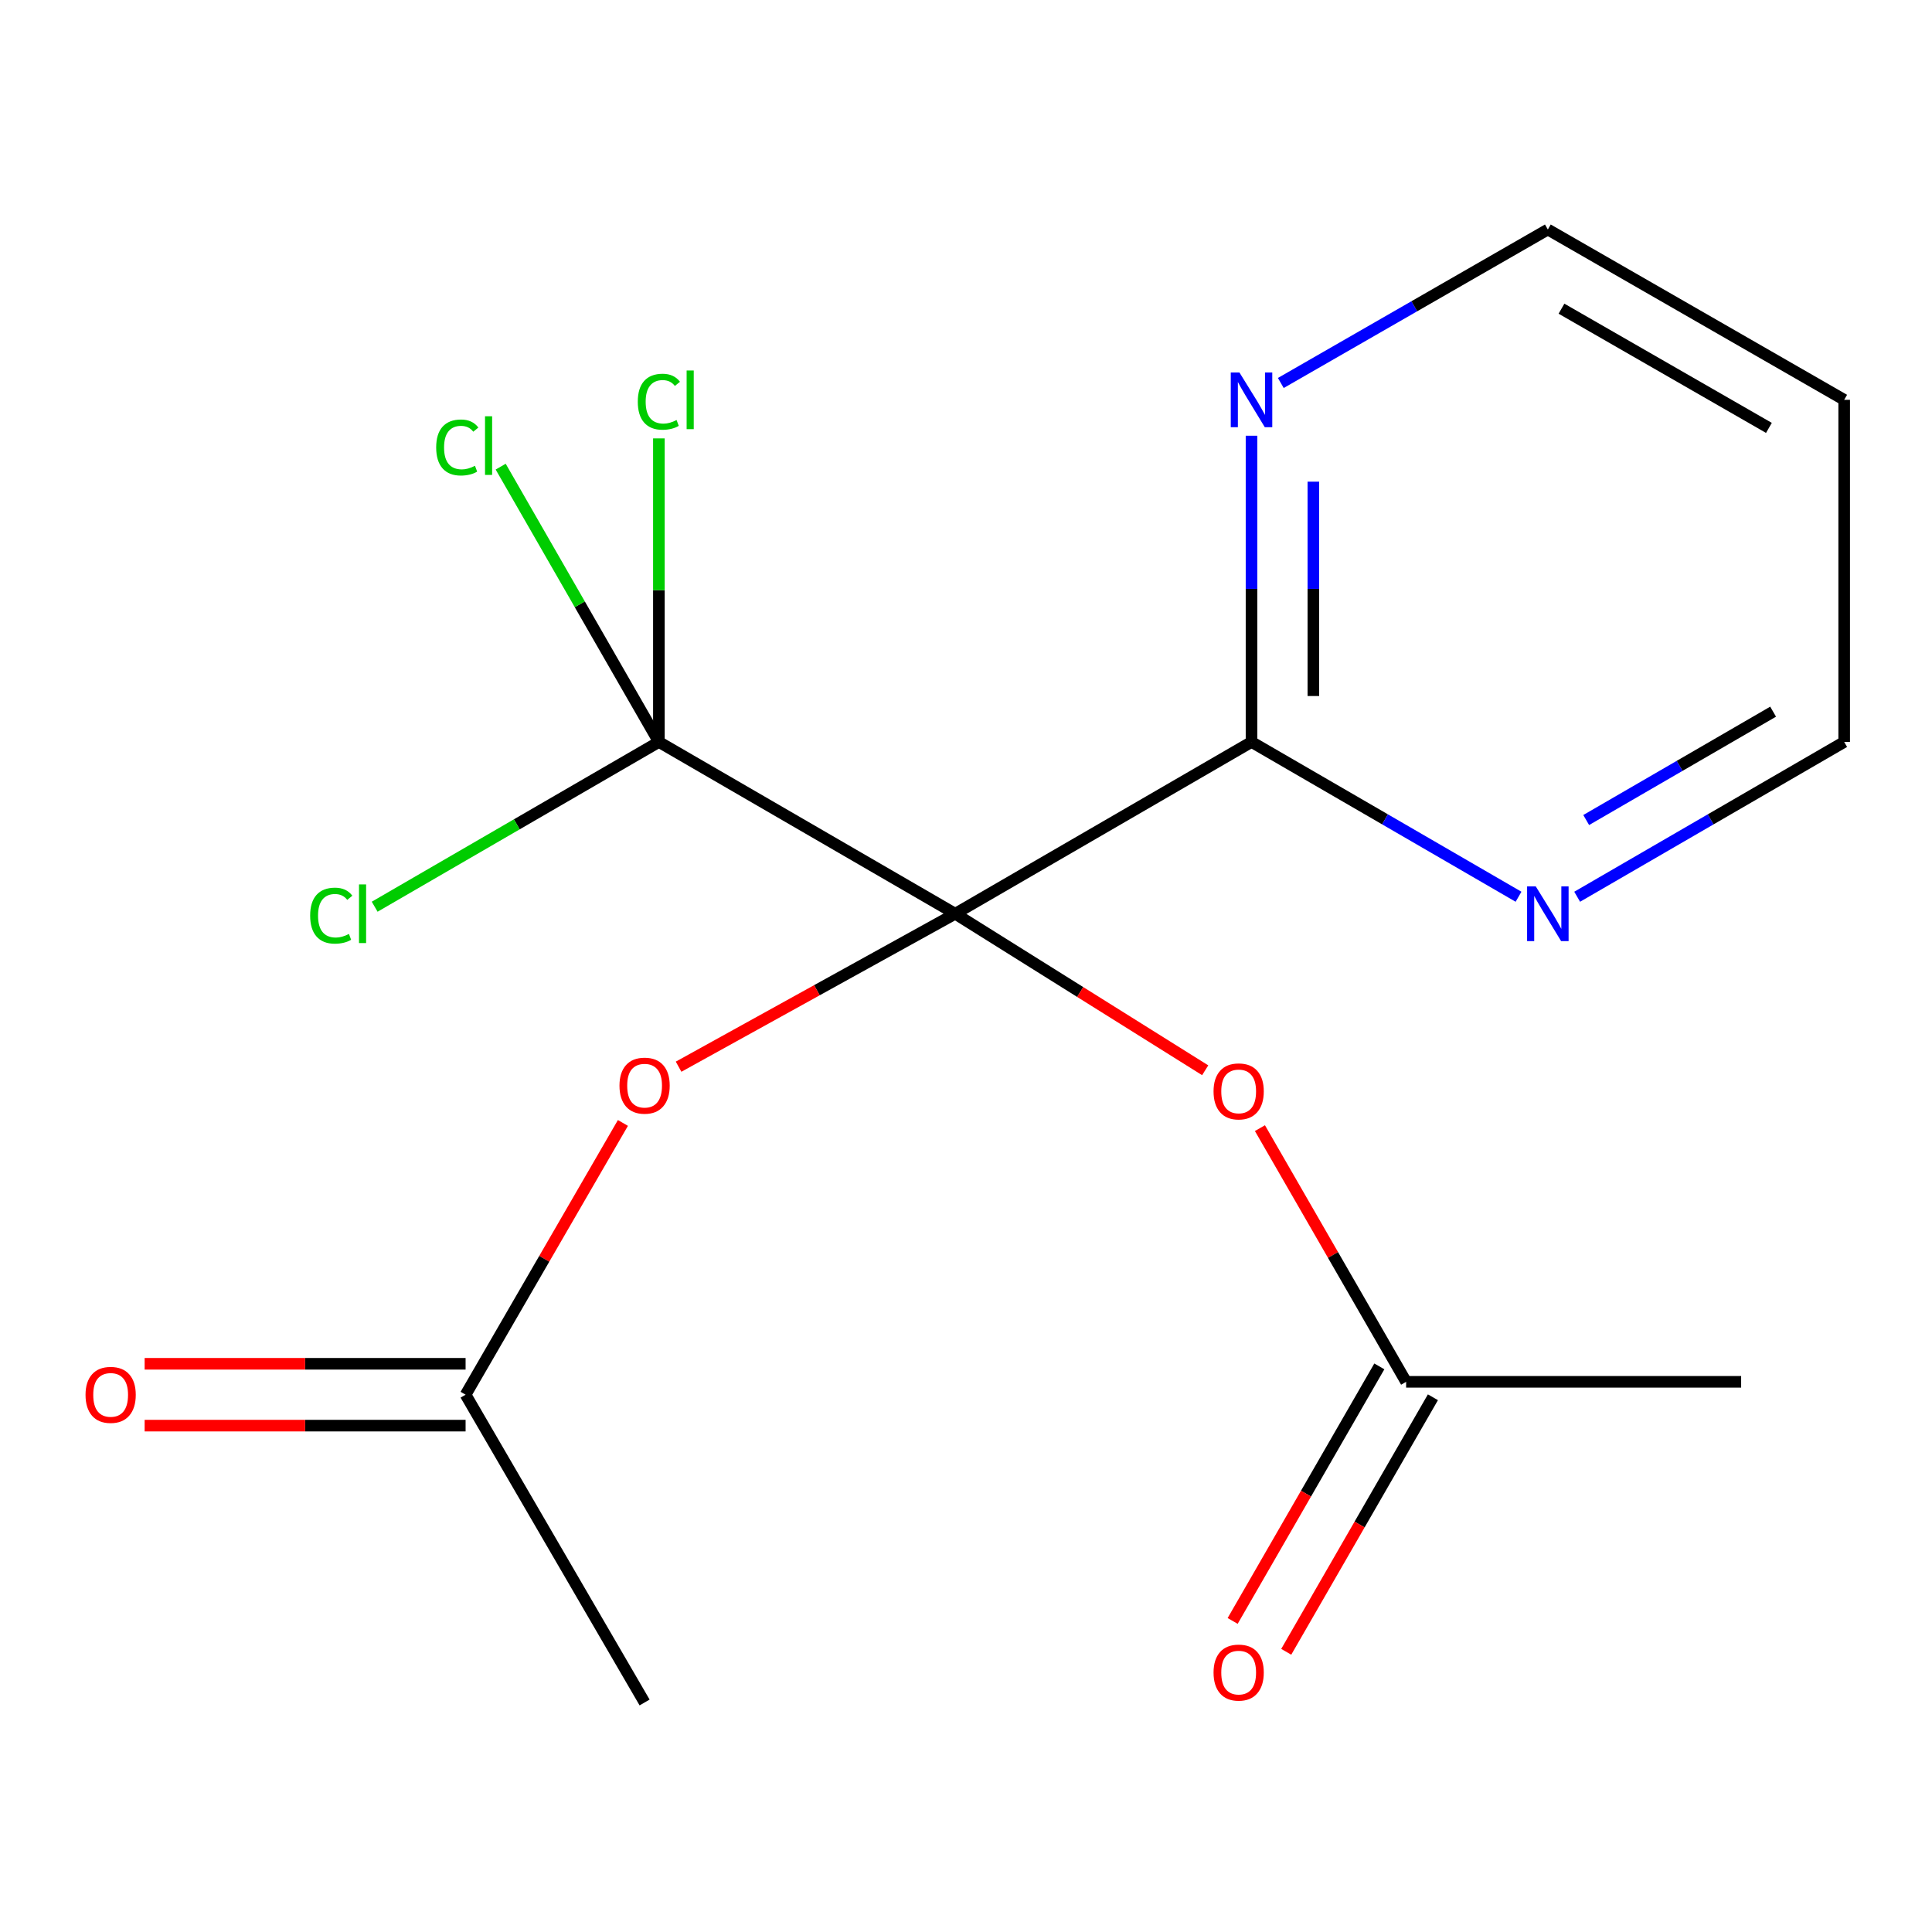 <?xml version='1.0' encoding='iso-8859-1'?>
<svg version='1.1' baseProfile='full'
              xmlns='http://www.w3.org/2000/svg'
                      xmlns:rdkit='http://www.rdkit.org/xml'
                      xmlns:xlink='http://www.w3.org/1999/xlink'
                  xml:space='preserve'
width='1000px' height='1000px' viewBox='0 0 1000 1000'>
<!-- END OF HEADER -->
<rect style='opacity:1.0;fill:#FFFFFF;stroke:none' width='1000' height='1000' x='0' y='0'> </rect>
<path class='bond-0' d='M 494.42,472.952 L 341.039,384.035' style='fill:none;fill-rule:evenodd;stroke:#000000;stroke-width:6px;stroke-linecap:butt;stroke-linejoin:miter;stroke-opacity:1' />
<path class='bond-1' d='M 494.42,472.952 L 647.783,384.035' style='fill:none;fill-rule:evenodd;stroke:#000000;stroke-width:6px;stroke-linecap:butt;stroke-linejoin:miter;stroke-opacity:1' />
<path class='bond-2' d='M 494.42,472.952 L 559.112,513.461' style='fill:none;fill-rule:evenodd;stroke:#000000;stroke-width:6px;stroke-linecap:butt;stroke-linejoin:miter;stroke-opacity:1' />
<path class='bond-2' d='M 559.112,513.461 L 623.805,553.97' style='fill:none;fill-rule:evenodd;stroke:#FF0000;stroke-width:6px;stroke-linecap:butt;stroke-linejoin:miter;stroke-opacity:1' />
<path class='bond-3' d='M 494.42,472.952 L 422.827,512.537' style='fill:none;fill-rule:evenodd;stroke:#000000;stroke-width:6px;stroke-linecap:butt;stroke-linejoin:miter;stroke-opacity:1' />
<path class='bond-3' d='M 422.827,512.537 L 351.234,552.123' style='fill:none;fill-rule:evenodd;stroke:#FF0000;stroke-width:6px;stroke-linecap:butt;stroke-linejoin:miter;stroke-opacity:1' />
<path class='bond-10' d='M 341.039,384.035 L 267.485,426.675' style='fill:none;fill-rule:evenodd;stroke:#000000;stroke-width:6px;stroke-linecap:butt;stroke-linejoin:miter;stroke-opacity:1' />
<path class='bond-10' d='M 267.485,426.675 L 193.93,469.315' style='fill:none;fill-rule:evenodd;stroke:#00CC00;stroke-width:6px;stroke-linecap:butt;stroke-linejoin:miter;stroke-opacity:1' />
<path class='bond-11' d='M 341.039,384.035 L 341.039,305.476' style='fill:none;fill-rule:evenodd;stroke:#000000;stroke-width:6px;stroke-linecap:butt;stroke-linejoin:miter;stroke-opacity:1' />
<path class='bond-11' d='M 341.039,305.476 L 341.039,226.916' style='fill:none;fill-rule:evenodd;stroke:#00CC00;stroke-width:6px;stroke-linecap:butt;stroke-linejoin:miter;stroke-opacity:1' />
<path class='bond-12' d='M 341.039,384.035 L 300.095,312.785' style='fill:none;fill-rule:evenodd;stroke:#000000;stroke-width:6px;stroke-linecap:butt;stroke-linejoin:miter;stroke-opacity:1' />
<path class='bond-12' d='M 300.095,312.785 L 259.15,241.535' style='fill:none;fill-rule:evenodd;stroke:#00CC00;stroke-width:6px;stroke-linecap:butt;stroke-linejoin:miter;stroke-opacity:1' />
<path class='bond-6' d='M 647.783,384.035 L 647.783,304.786' style='fill:none;fill-rule:evenodd;stroke:#000000;stroke-width:6px;stroke-linecap:butt;stroke-linejoin:miter;stroke-opacity:1' />
<path class='bond-6' d='M 647.783,304.786 L 647.783,225.536' style='fill:none;fill-rule:evenodd;stroke:#0000FF;stroke-width:6px;stroke-linecap:butt;stroke-linejoin:miter;stroke-opacity:1' />
<path class='bond-6' d='M 679.793,360.26 L 679.793,304.786' style='fill:none;fill-rule:evenodd;stroke:#000000;stroke-width:6px;stroke-linecap:butt;stroke-linejoin:miter;stroke-opacity:1' />
<path class='bond-6' d='M 679.793,304.786 L 679.793,249.311' style='fill:none;fill-rule:evenodd;stroke:#0000FF;stroke-width:6px;stroke-linecap:butt;stroke-linejoin:miter;stroke-opacity:1' />
<path class='bond-7' d='M 647.783,384.035 L 716.888,424.096' style='fill:none;fill-rule:evenodd;stroke:#000000;stroke-width:6px;stroke-linecap:butt;stroke-linejoin:miter;stroke-opacity:1' />
<path class='bond-7' d='M 716.888,424.096 L 785.992,464.156' style='fill:none;fill-rule:evenodd;stroke:#0000FF;stroke-width:6px;stroke-linecap:butt;stroke-linejoin:miter;stroke-opacity:1' />
<path class='bond-4' d='M 652.139,583.92 L 689.974,649.576' style='fill:none;fill-rule:evenodd;stroke:#FF0000;stroke-width:6px;stroke-linecap:butt;stroke-linejoin:miter;stroke-opacity:1' />
<path class='bond-4' d='M 689.974,649.576 L 727.808,715.231' style='fill:none;fill-rule:evenodd;stroke:#000000;stroke-width:6px;stroke-linecap:butt;stroke-linejoin:miter;stroke-opacity:1' />
<path class='bond-5' d='M 322.42,581.234 L 281.705,651.567' style='fill:none;fill-rule:evenodd;stroke:#FF0000;stroke-width:6px;stroke-linecap:butt;stroke-linejoin:miter;stroke-opacity:1' />
<path class='bond-5' d='M 281.705,651.567 L 240.99,721.9' style='fill:none;fill-rule:evenodd;stroke:#000000;stroke-width:6px;stroke-linecap:butt;stroke-linejoin:miter;stroke-opacity:1' />
<path class='bond-8' d='M 713.941,707.24 L 675.98,773.116' style='fill:none;fill-rule:evenodd;stroke:#000000;stroke-width:6px;stroke-linecap:butt;stroke-linejoin:miter;stroke-opacity:1' />
<path class='bond-8' d='M 675.98,773.116 L 638.018,838.992' style='fill:none;fill-rule:evenodd;stroke:#FF0000;stroke-width:6px;stroke-linecap:butt;stroke-linejoin:miter;stroke-opacity:1' />
<path class='bond-8' d='M 741.676,723.223 L 703.714,789.098' style='fill:none;fill-rule:evenodd;stroke:#000000;stroke-width:6px;stroke-linecap:butt;stroke-linejoin:miter;stroke-opacity:1' />
<path class='bond-8' d='M 703.714,789.098 L 665.753,854.974' style='fill:none;fill-rule:evenodd;stroke:#FF0000;stroke-width:6px;stroke-linecap:butt;stroke-linejoin:miter;stroke-opacity:1' />
<path class='bond-17' d='M 727.808,715.231 L 901.213,715.231' style='fill:none;fill-rule:evenodd;stroke:#000000;stroke-width:6px;stroke-linecap:butt;stroke-linejoin:miter;stroke-opacity:1' />
<path class='bond-9' d='M 240.99,705.895 L 157.927,705.895' style='fill:none;fill-rule:evenodd;stroke:#000000;stroke-width:6px;stroke-linecap:butt;stroke-linejoin:miter;stroke-opacity:1' />
<path class='bond-9' d='M 157.927,705.895 L 74.864,705.895' style='fill:none;fill-rule:evenodd;stroke:#FF0000;stroke-width:6px;stroke-linecap:butt;stroke-linejoin:miter;stroke-opacity:1' />
<path class='bond-9' d='M 240.99,737.905 L 157.927,737.905' style='fill:none;fill-rule:evenodd;stroke:#000000;stroke-width:6px;stroke-linecap:butt;stroke-linejoin:miter;stroke-opacity:1' />
<path class='bond-9' d='M 157.927,737.905 L 74.864,737.905' style='fill:none;fill-rule:evenodd;stroke:#FF0000;stroke-width:6px;stroke-linecap:butt;stroke-linejoin:miter;stroke-opacity:1' />
<path class='bond-16' d='M 240.99,721.9 L 333.641,881.203' style='fill:none;fill-rule:evenodd;stroke:#000000;stroke-width:6px;stroke-linecap:butt;stroke-linejoin:miter;stroke-opacity:1' />
<path class='bond-15' d='M 662.946,198.234 L 732.055,158.516' style='fill:none;fill-rule:evenodd;stroke:#0000FF;stroke-width:6px;stroke-linecap:butt;stroke-linejoin:miter;stroke-opacity:1' />
<path class='bond-15' d='M 732.055,158.516 L 801.164,118.797' style='fill:none;fill-rule:evenodd;stroke:#000000;stroke-width:6px;stroke-linecap:butt;stroke-linejoin:miter;stroke-opacity:1' />
<path class='bond-14' d='M 816.337,464.156 L 885.441,424.096' style='fill:none;fill-rule:evenodd;stroke:#0000FF;stroke-width:6px;stroke-linecap:butt;stroke-linejoin:miter;stroke-opacity:1' />
<path class='bond-14' d='M 885.441,424.096 L 954.545,384.035' style='fill:none;fill-rule:evenodd;stroke:#000000;stroke-width:6px;stroke-linecap:butt;stroke-linejoin:miter;stroke-opacity:1' />
<path class='bond-14' d='M 821.014,424.445 L 869.387,396.402' style='fill:none;fill-rule:evenodd;stroke:#0000FF;stroke-width:6px;stroke-linecap:butt;stroke-linejoin:miter;stroke-opacity:1' />
<path class='bond-14' d='M 869.387,396.402 L 917.76,368.36' style='fill:none;fill-rule:evenodd;stroke:#000000;stroke-width:6px;stroke-linecap:butt;stroke-linejoin:miter;stroke-opacity:1' />
<path class='bond-13' d='M 954.545,206.949 L 801.164,118.797' style='fill:none;fill-rule:evenodd;stroke:#000000;stroke-width:6px;stroke-linecap:butt;stroke-linejoin:miter;stroke-opacity:1' />
<path class='bond-13' d='M 915.588,221.479 L 808.221,159.773' style='fill:none;fill-rule:evenodd;stroke:#000000;stroke-width:6px;stroke-linecap:butt;stroke-linejoin:miter;stroke-opacity:1' />
<path class='bond-18' d='M 954.545,206.949 L 954.545,384.035' style='fill:none;fill-rule:evenodd;stroke:#000000;stroke-width:6px;stroke-linecap:butt;stroke-linejoin:miter;stroke-opacity:1' />
<path  class='atom-3' d='M 628.132 564.9
Q 628.132 558.1, 631.492 554.3
Q 634.852 550.5, 641.132 550.5
Q 647.412 550.5, 650.772 554.3
Q 654.132 558.1, 654.132 564.9
Q 654.132 571.78, 650.732 575.7
Q 647.332 579.58, 641.132 579.58
Q 634.892 579.58, 631.492 575.7
Q 628.132 571.82, 628.132 564.9
M 641.132 576.38
Q 645.452 576.38, 647.772 573.5
Q 650.132 570.58, 650.132 564.9
Q 650.132 559.34, 647.772 556.54
Q 645.452 553.7, 641.132 553.7
Q 636.812 553.7, 634.452 556.5
Q 632.132 559.3, 632.132 564.9
Q 632.132 570.62, 634.452 573.5
Q 636.812 576.38, 641.132 576.38
' fill='#FF0000'/>
<path  class='atom-4' d='M 320.641 561.93
Q 320.641 555.13, 324.001 551.33
Q 327.361 547.53, 333.641 547.53
Q 339.921 547.53, 343.281 551.33
Q 346.641 555.13, 346.641 561.93
Q 346.641 568.81, 343.241 572.73
Q 339.841 576.61, 333.641 576.61
Q 327.401 576.61, 324.001 572.73
Q 320.641 568.85, 320.641 561.93
M 333.641 573.41
Q 337.961 573.41, 340.281 570.53
Q 342.641 567.61, 342.641 561.93
Q 342.641 556.37, 340.281 553.57
Q 337.961 550.73, 333.641 550.73
Q 329.321 550.73, 326.961 553.53
Q 324.641 556.33, 324.641 561.93
Q 324.641 567.65, 326.961 570.53
Q 329.321 573.41, 333.641 573.41
' fill='#FF0000'/>
<path  class='atom-7' d='M 641.523 192.789
L 650.803 207.789
Q 651.723 209.269, 653.203 211.949
Q 654.683 214.629, 654.763 214.789
L 654.763 192.789
L 658.523 192.789
L 658.523 221.109
L 654.643 221.109
L 644.683 204.709
Q 643.523 202.789, 642.283 200.589
Q 641.083 198.389, 640.723 197.709
L 640.723 221.109
L 637.043 221.109
L 637.043 192.789
L 641.523 192.789
' fill='#0000FF'/>
<path  class='atom-8' d='M 794.904 458.792
L 804.184 473.792
Q 805.104 475.272, 806.584 477.952
Q 808.064 480.632, 808.144 480.792
L 808.144 458.792
L 811.904 458.792
L 811.904 487.112
L 808.024 487.112
L 798.064 470.712
Q 796.904 468.792, 795.664 466.592
Q 794.464 464.392, 794.104 463.712
L 794.104 487.112
L 790.424 487.112
L 790.424 458.792
L 794.904 458.792
' fill='#0000FF'/>
<path  class='atom-9' d='M 628.132 865.723
Q 628.132 858.923, 631.492 855.123
Q 634.852 851.323, 641.132 851.323
Q 647.412 851.323, 650.772 855.123
Q 654.132 858.923, 654.132 865.723
Q 654.132 872.603, 650.732 876.523
Q 647.332 880.403, 641.132 880.403
Q 634.892 880.403, 631.492 876.523
Q 628.132 872.643, 628.132 865.723
M 641.132 877.203
Q 645.452 877.203, 647.772 874.323
Q 650.132 871.403, 650.132 865.723
Q 650.132 860.163, 647.772 857.363
Q 645.452 854.523, 641.132 854.523
Q 636.812 854.523, 634.452 857.323
Q 632.132 860.123, 632.132 865.723
Q 632.132 871.443, 634.452 874.323
Q 636.812 877.203, 641.132 877.203
' fill='#FF0000'/>
<path  class='atom-10' d='M 44.271 721.98
Q 44.271 715.18, 47.631 711.38
Q 50.991 707.58, 57.271 707.58
Q 63.551 707.58, 66.911 711.38
Q 70.271 715.18, 70.271 721.98
Q 70.271 728.86, 66.871 732.78
Q 63.471 736.66, 57.271 736.66
Q 51.031 736.66, 47.631 732.78
Q 44.271 728.9, 44.271 721.98
M 57.271 733.46
Q 61.591 733.46, 63.911 730.58
Q 66.271 727.66, 66.271 721.98
Q 66.271 716.42, 63.911 713.62
Q 61.591 710.78, 57.271 710.78
Q 52.951 710.78, 50.591 713.58
Q 48.271 716.38, 48.271 721.98
Q 48.271 727.7, 50.591 730.58
Q 52.951 733.46, 57.271 733.46
' fill='#FF0000'/>
<path  class='atom-11' d='M 160.538 473.932
Q 160.538 466.892, 163.818 463.212
Q 167.138 459.492, 173.418 459.492
Q 179.258 459.492, 182.378 463.612
L 179.738 465.772
Q 177.458 462.772, 173.418 462.772
Q 169.138 462.772, 166.858 465.652
Q 164.618 468.492, 164.618 473.932
Q 164.618 479.532, 166.938 482.412
Q 169.298 485.292, 173.858 485.292
Q 176.978 485.292, 180.618 483.412
L 181.738 486.412
Q 180.258 487.372, 178.018 487.932
Q 175.778 488.492, 173.298 488.492
Q 167.138 488.492, 163.818 484.732
Q 160.538 480.972, 160.538 473.932
' fill='#00CC00'/>
<path  class='atom-11' d='M 185.818 457.772
L 189.498 457.772
L 189.498 488.132
L 185.818 488.132
L 185.818 457.772
' fill='#00CC00'/>
<path  class='atom-12' d='M 330.119 207.929
Q 330.119 200.889, 333.399 197.209
Q 336.719 193.489, 342.999 193.489
Q 348.839 193.489, 351.959 197.609
L 349.319 199.769
Q 347.039 196.769, 342.999 196.769
Q 338.719 196.769, 336.439 199.649
Q 334.199 202.489, 334.199 207.929
Q 334.199 213.529, 336.519 216.409
Q 338.879 219.289, 343.439 219.289
Q 346.559 219.289, 350.199 217.409
L 351.319 220.409
Q 349.839 221.369, 347.599 221.929
Q 345.359 222.489, 342.879 222.489
Q 336.719 222.489, 333.399 218.729
Q 330.119 214.969, 330.119 207.929
' fill='#00CC00'/>
<path  class='atom-12' d='M 355.399 191.769
L 359.079 191.769
L 359.079 222.129
L 355.399 222.129
L 355.399 191.769
' fill='#00CC00'/>
<path  class='atom-13' d='M 225.767 231.616
Q 225.767 224.576, 229.047 220.896
Q 232.367 217.176, 238.647 217.176
Q 244.487 217.176, 247.607 221.296
L 244.967 223.456
Q 242.687 220.456, 238.647 220.456
Q 234.367 220.456, 232.087 223.336
Q 229.847 226.176, 229.847 231.616
Q 229.847 237.216, 232.167 240.096
Q 234.527 242.976, 239.087 242.976
Q 242.207 242.976, 245.847 241.096
L 246.967 244.096
Q 245.487 245.056, 243.247 245.616
Q 241.007 246.176, 238.527 246.176
Q 232.367 246.176, 229.047 242.416
Q 225.767 238.656, 225.767 231.616
' fill='#00CC00'/>
<path  class='atom-13' d='M 251.047 215.456
L 254.727 215.456
L 254.727 245.816
L 251.047 245.816
L 251.047 215.456
' fill='#00CC00'/>
</svg>
